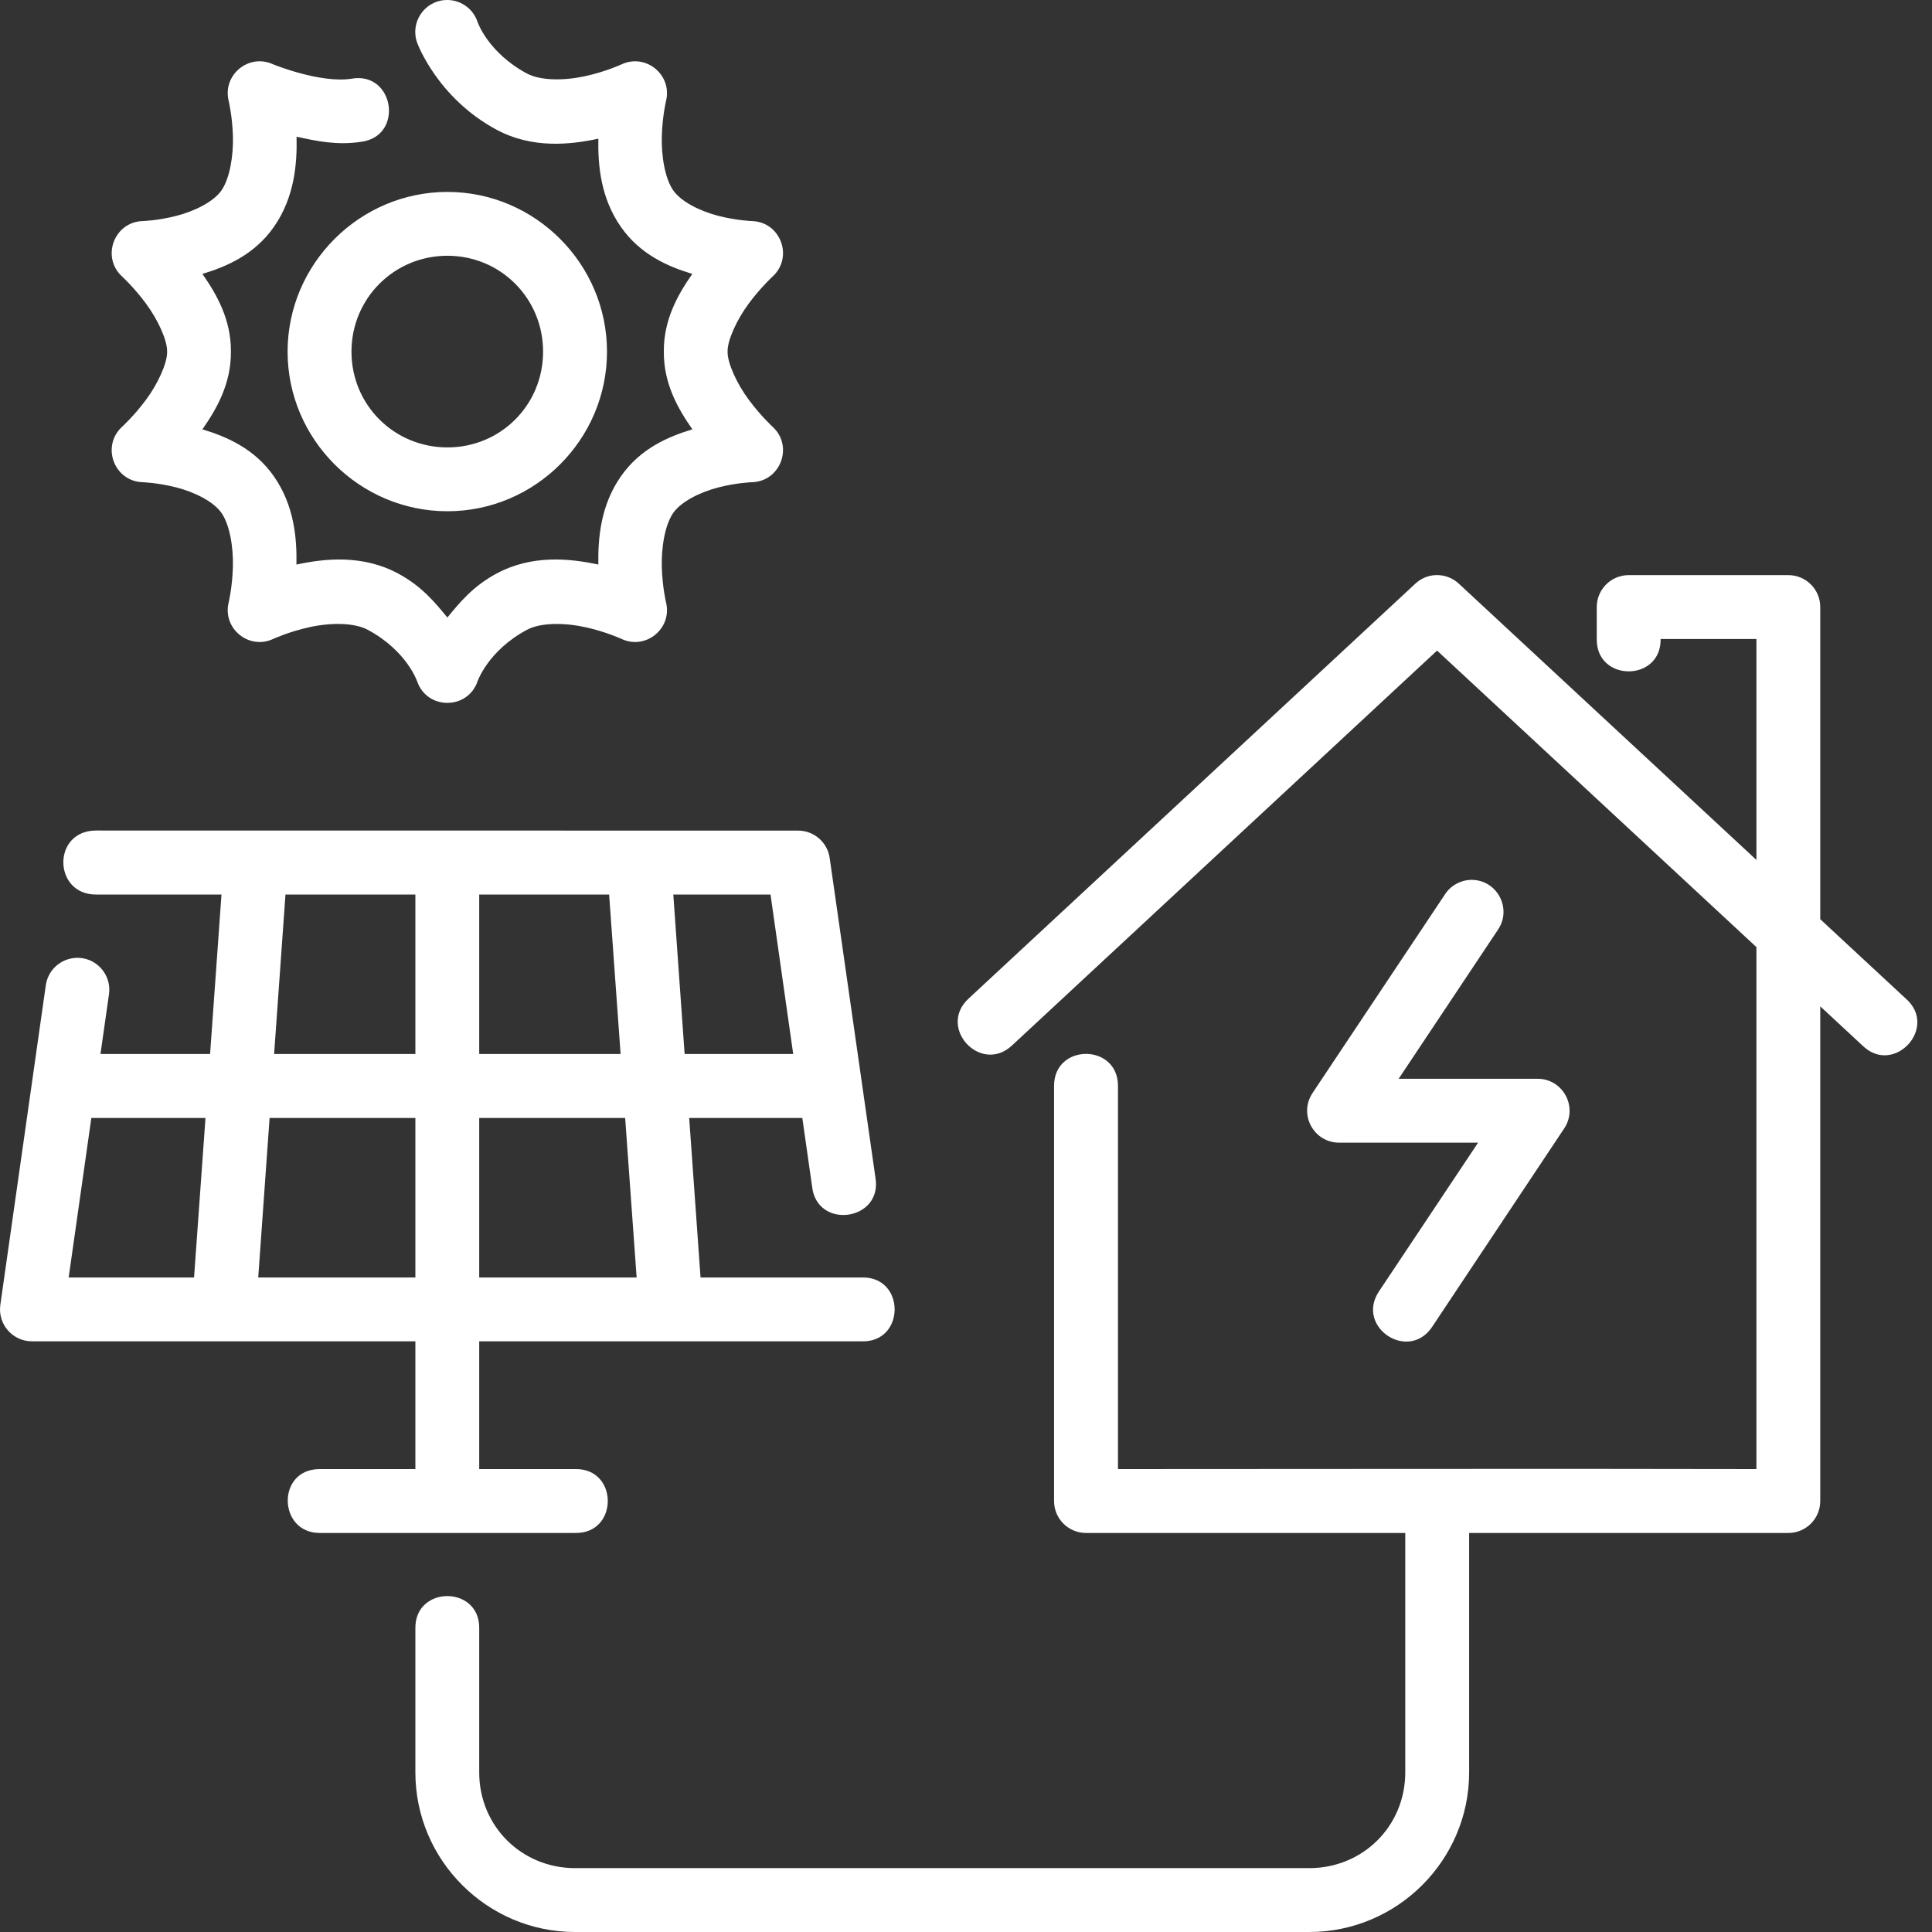 <svg xmlns="http://www.w3.org/2000/svg" width="50" height="50" viewBox="0 0 50 50" fill="none"><rect x="0" y="0" width="50" height="50" fill="#333333" stroke="none"/><path d="M10.798 1.111C10.798 1.111 11.309 2.527 12.849 3.356C13.769 3.851 14.75 3.748 15.485 3.589C15.473 4.271 15.542 5.117 16.068 5.871C16.568 6.588 17.288 6.899 17.917 7.089C17.548 7.616 17.173 8.269 17.18 9.1C17.173 9.931 17.55 10.584 17.919 11.111C17.289 11.301 16.568 11.611 16.068 12.329C15.542 13.083 15.474 13.929 15.485 14.611C14.75 14.452 13.769 14.349 12.849 14.844C12.238 15.173 11.897 15.593 11.578 15.981C11.258 15.593 10.917 15.173 10.306 14.844C9.387 14.349 8.407 14.452 7.672 14.611C7.685 13.929 7.615 13.083 7.089 12.329C6.589 11.611 5.868 11.301 5.238 11.111C5.607 10.584 5.982 9.931 5.976 9.1C5.982 8.269 5.607 7.616 5.238 7.089C5.868 6.899 6.589 6.588 7.089 5.871C7.627 5.099 7.691 4.227 7.675 3.537C8.173 3.647 8.716 3.766 9.339 3.671C10.466 3.533 10.207 1.834 9.091 2.038C8.284 2.161 7.072 1.666 7.072 1.666C6.443 1.371 5.753 1.936 5.918 2.611C5.918 2.611 6.012 3.002 6.028 3.519C6.043 4.037 5.945 4.62 5.732 4.927C5.531 5.216 5.05 5.461 4.57 5.585C4.091 5.709 3.699 5.721 3.699 5.721C2.954 5.739 2.611 6.655 3.161 7.157C3.161 7.157 3.468 7.438 3.776 7.854C4.085 8.27 4.328 8.802 4.325 9.092V9.111C4.328 9.4 4.087 9.931 3.778 10.347C3.469 10.763 3.161 11.044 3.161 11.044C2.611 11.546 2.954 12.463 3.699 12.48C3.699 12.48 4.091 12.493 4.57 12.616C5.049 12.74 5.531 12.985 5.732 13.275C5.945 13.581 6.043 14.164 6.027 14.682C6.012 15.2 5.918 15.591 5.918 15.591C5.753 16.265 6.443 16.83 7.072 16.535C7.072 16.535 7.473 16.348 8.014 16.23C8.556 16.111 9.168 16.11 9.521 16.301C10.534 16.846 10.798 17.639 10.798 17.639C11.057 18.374 12.098 18.374 12.357 17.639C12.357 17.639 12.621 16.846 13.634 16.301C13.987 16.11 14.599 16.112 15.141 16.23C15.683 16.348 16.084 16.535 16.084 16.535C16.712 16.83 17.402 16.265 17.237 15.591C17.237 15.591 17.143 15.2 17.128 14.682C17.112 14.164 17.21 13.581 17.423 13.275C17.624 12.986 18.106 12.74 18.585 12.616C19.064 12.492 19.456 12.48 19.456 12.48C20.201 12.462 20.544 11.546 19.994 11.044C19.994 11.044 19.688 10.763 19.379 10.347C19.07 9.931 18.827 9.4 18.83 9.109C18.83 9.103 18.83 9.097 18.83 9.09C18.827 8.801 19.07 8.27 19.379 7.854C19.688 7.438 19.994 7.157 19.994 7.157C20.544 6.655 20.201 5.739 19.456 5.721C19.456 5.721 19.064 5.708 18.585 5.585C18.106 5.461 17.624 5.216 17.423 4.927C17.21 4.62 17.112 4.037 17.128 3.519C17.143 3.002 17.237 2.611 17.237 2.611C17.402 1.936 16.712 1.372 16.084 1.666C16.084 1.666 15.683 1.854 15.141 1.972C14.599 2.09 13.987 2.091 13.634 1.901C12.621 1.355 12.357 0.563 12.357 0.563C12.239 0.211 11.901 -0.018 11.531 0.001C10.975 0.029 10.606 0.589 10.798 1.111ZM11.579 4.967C9.307 4.967 7.443 6.83 7.443 9.101C7.443 11.373 9.307 13.231 11.579 13.231C13.851 13.231 15.709 11.373 15.709 9.101C15.709 6.83 13.851 4.967 11.579 4.967ZM11.579 6.619C12.958 6.619 14.055 7.723 14.055 9.101C14.055 10.48 12.958 11.579 11.579 11.579C10.2 11.579 9.096 10.48 9.096 9.101C9.096 7.723 10.2 6.619 11.579 6.619ZM37.149 14.884C36.956 14.893 36.772 14.972 36.63 15.104L25.065 25.845C24.256 26.594 25.379 27.808 26.188 27.059L37.191 16.837L45.456 24.511V38.02C39.933 38.008 34.453 38.02 28.933 38.02V28.102C28.933 26.999 27.279 26.999 27.279 28.102V38.843C27.277 39.3 27.646 39.672 28.104 39.673H36.368V45.87C36.368 47.258 35.272 48.347 33.884 48.347H14.884C13.497 48.347 12.402 47.258 12.402 45.87V42.15C12.427 41.025 10.726 41.025 10.75 42.15V45.87C10.75 48.145 12.61 50 14.884 50H33.884C36.159 50 38.021 48.145 38.021 45.87V39.673H46.279C46.738 39.675 47.11 39.302 47.108 38.843V26.044L48.201 27.059C49.011 27.851 50.175 26.591 49.323 25.845L47.108 23.789V15.71C47.108 15.254 46.739 14.884 46.282 14.884H42.151C41.694 14.884 41.324 15.254 41.324 15.71V16.537C41.308 17.654 42.993 17.654 42.977 16.537H45.456V22.255L37.753 15.104C37.59 14.952 37.372 14.873 37.149 14.884ZM8.273 39.673H14.884C16.011 39.698 16.011 37.995 14.884 38.02H12.402V34.714H22.308C23.435 34.738 23.435 33.036 22.308 33.061H18.13L17.836 28.933H20.764L21.016 30.701C21.136 31.84 22.856 31.596 22.655 30.469L21.472 22.204C21.414 21.798 21.066 21.497 20.656 21.496L2.489 21.494C1.341 21.494 1.375 23.15 2.479 23.15H5.732L5.437 27.278H2.6L2.819 25.742C2.901 25.218 2.476 24.754 1.948 24.79C1.554 24.818 1.234 25.118 1.184 25.509L0.008 33.774C-0.06 34.27 0.324 34.712 0.825 34.713H10.75V38.02H8.273C7.151 38.02 7.193 39.673 8.273 39.673ZM38.063 22.771C37.791 22.78 37.54 22.921 37.393 23.15L33.965 28.292C33.605 28.841 33.998 29.57 34.654 29.572H38.253L35.679 33.434C35.09 34.348 36.443 35.247 37.057 34.349L40.479 29.207C40.847 28.659 40.456 27.921 39.796 27.919H36.197L38.765 24.064C39.145 23.508 38.736 22.755 38.063 22.771L38.063 22.771ZM7.388 23.15H10.75V27.278H7.094L7.388 23.15ZM12.402 23.15H15.764L16.061 27.278H12.402V23.15ZM17.425 23.15H19.941L20.528 27.278H17.718L17.425 23.15ZM2.364 28.933H5.318L5.022 33.061H1.777L2.364 28.933ZM6.977 28.933H10.75V33.061H6.683L6.977 28.933ZM12.402 28.933H16.179L16.476 33.061H12.402V28.933Z" fill="white"/></svg>